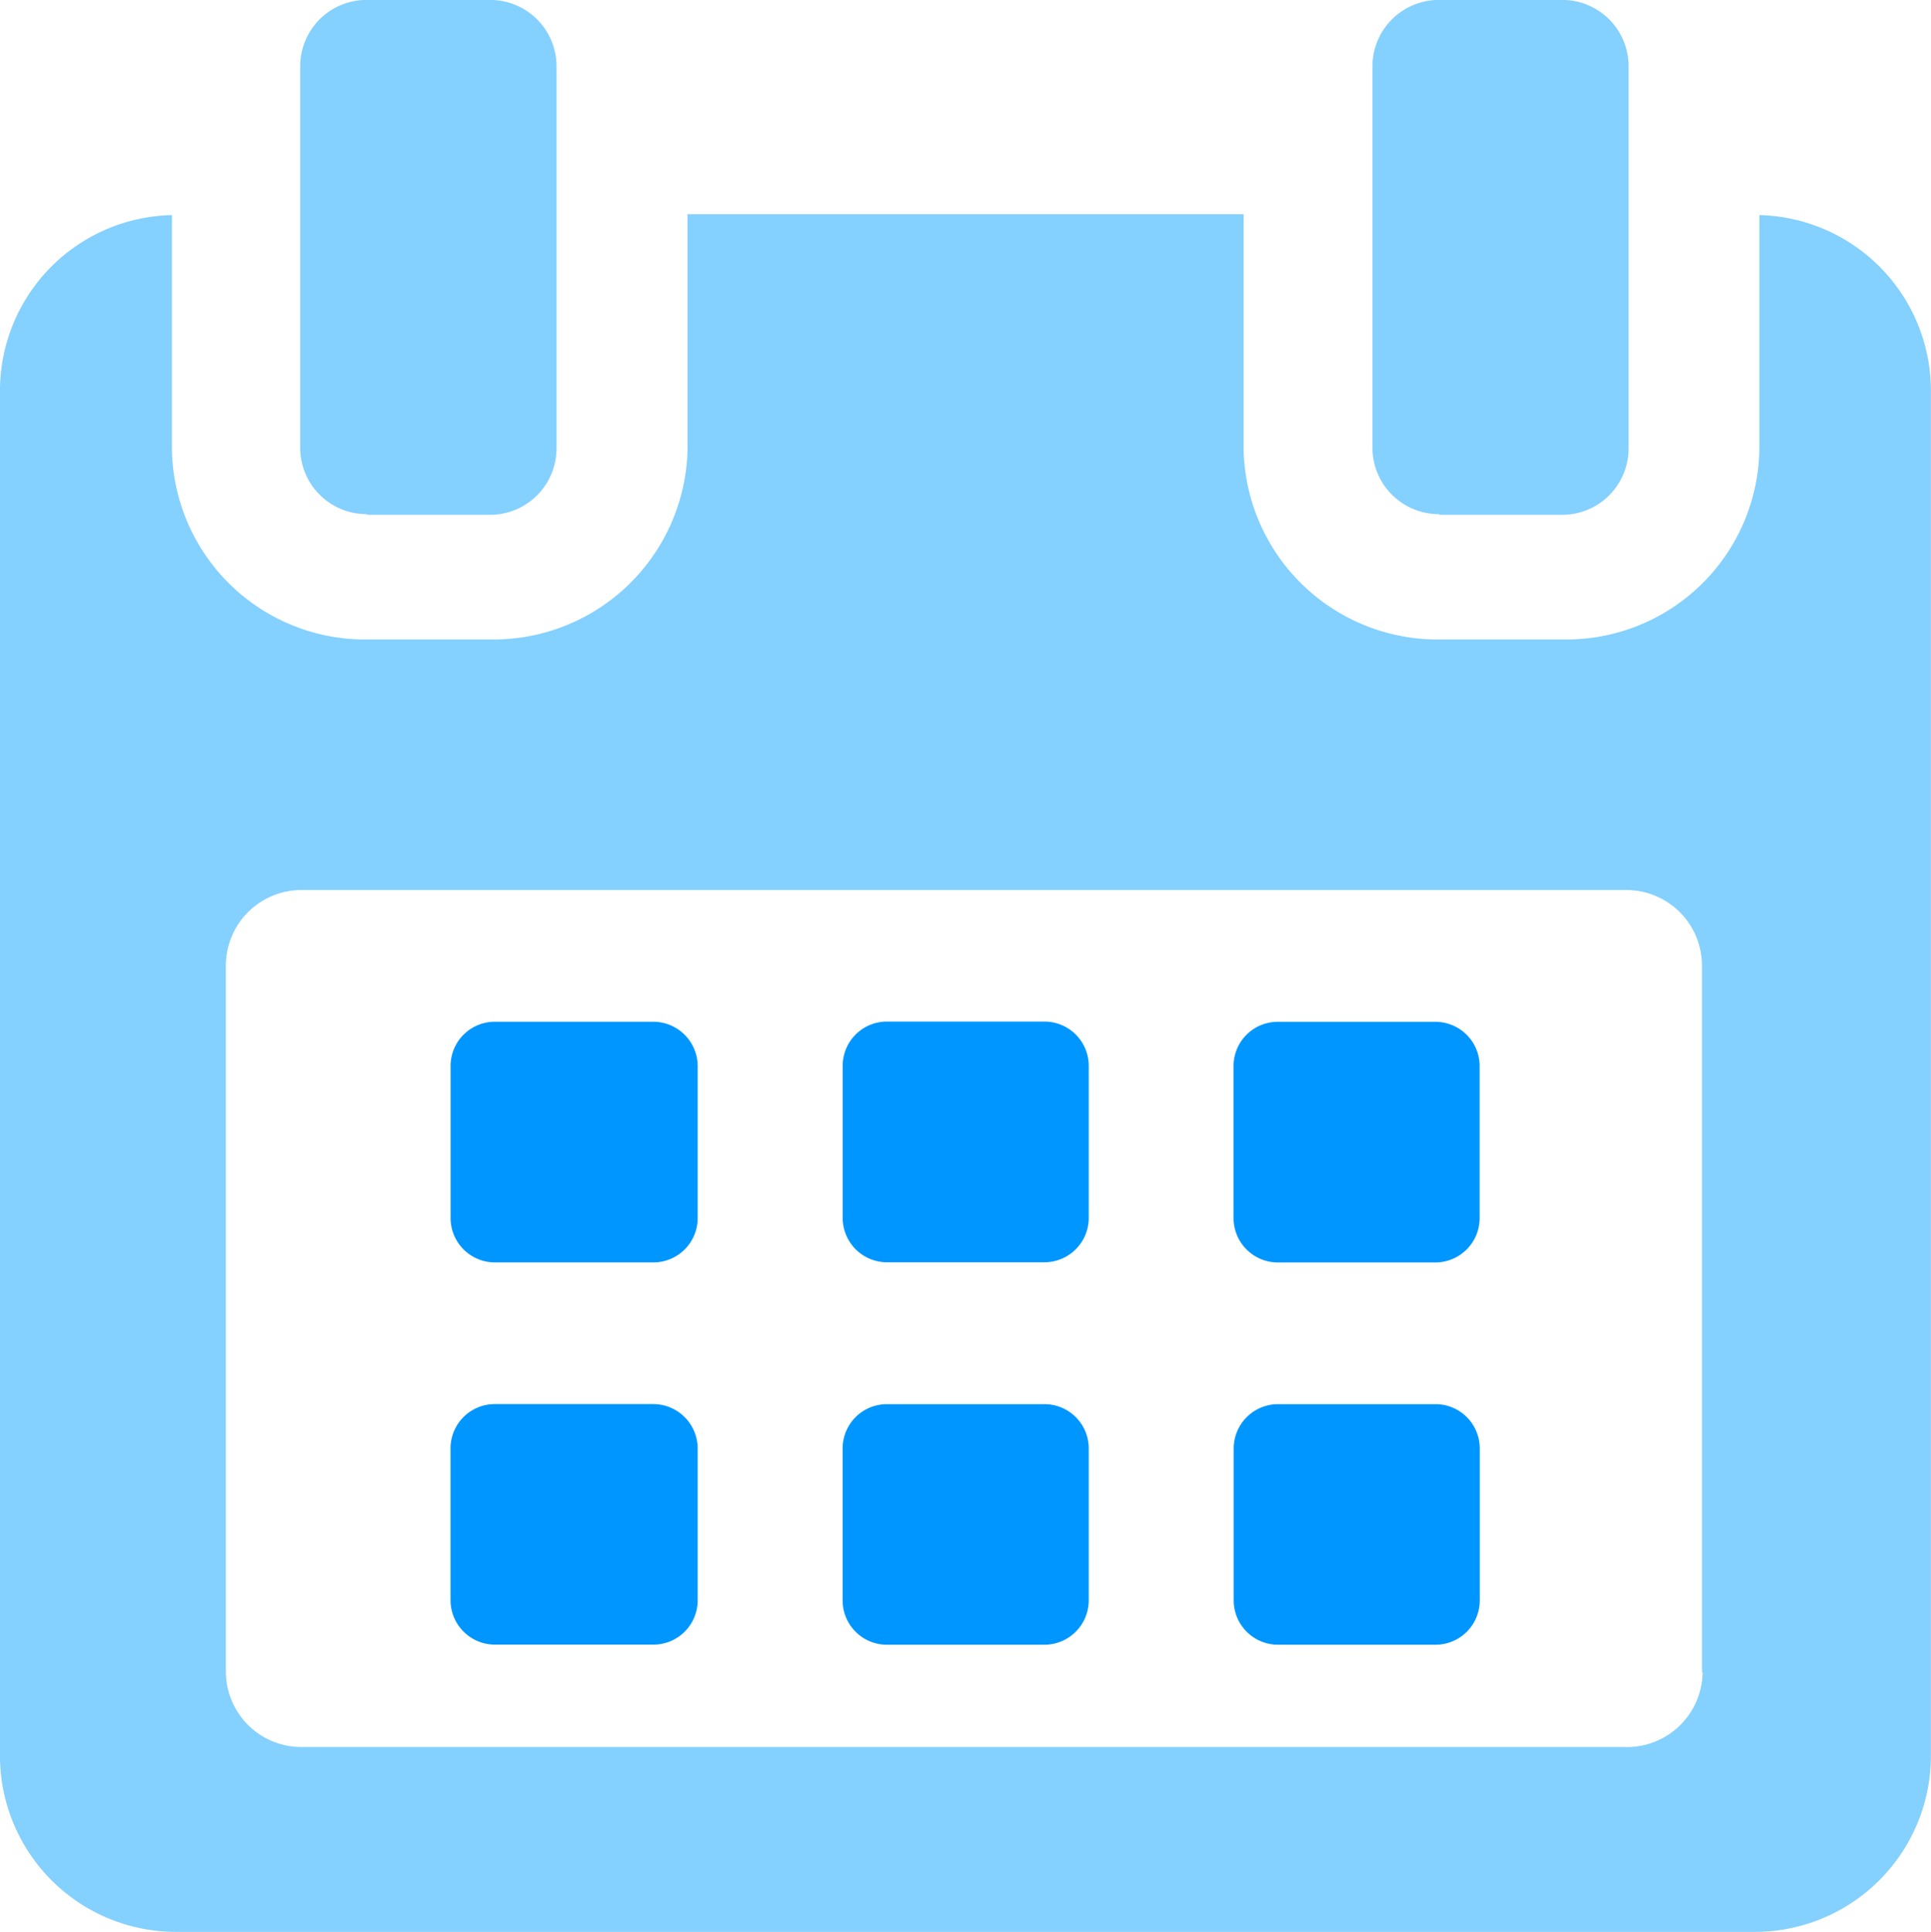 <svg xmlns="http://www.w3.org/2000/svg" width="32.574" height="32.584" viewBox="0 0 32.574 32.584"><defs><style>.a,.c,.d{fill:#84d0ff;}.a{fill-rule:evenodd;}.b{fill:#0096ff;}.c{stroke:#0096ff;stroke-miterlimit:10;stroke-width:2px;}</style></defs><g transform="translate(-287.25 -376.68)"><path class="a" d="M294.606,385.363h2.06a1.121,1.121,0,0,0,1.127-1.107v-6.471a1.12,1.12,0,0,0-1.131-1.106H294.6a1.119,1.119,0,0,0-1.131,1.106v6.461a1.12,1.12,0,0,0,1.121,1.106Z" transform="translate(-1.155 0)"/><g transform="translate(287.25 380.293)"><path class="b" d="M308.1,405.764h-2.64a.747.747,0,0,0-.755.739v2.58a.748.748,0,0,0,.755.739h2.64a.75.75,0,0,0,.757-.739l0-2.58A.747.747,0,0,0,308.1,405.764Z" transform="translate(-290.491 -385.693)"/><path class="b" d="M299.994,405.763h-2.646a.747.747,0,0,0-.765.73v2.588a.75.75,0,0,0,.758.739h2.646a.748.748,0,0,0,.765-.731V406.5A.75.75,0,0,0,299.994,405.763Z" transform="translate(-288.983 -385.693)"/><path class="b" d="M305.461,401.9h2.64a.749.749,0,0,0,.756-.741h0v-2.58a.747.747,0,0,0-.755-.739h-2.64a.746.746,0,0,0-.756.737v2.582A.749.749,0,0,0,305.461,401.9Z" transform="translate(-290.491 -384.222)"/><path class="c" d="M323.692,381.136h0Z" transform="translate(-294.015 -381.12)"/><path class="b" d="M299.994,397.843h-2.645a.746.746,0,0,0-.765.727v2.591a.748.748,0,0,0,.755.741h2.648a.748.748,0,0,0,.765-.731v-2.59A.75.75,0,0,0,299.994,397.843Z" transform="translate(-288.983 -384.222)"/><path class="b" d="M316.2,405.764h-2.639a.749.749,0,0,0-.756.739v2.58a.749.749,0,0,0,.756.739H316.2a.748.748,0,0,0,.756-.739V406.5h0A.747.747,0,0,0,316.2,405.764Z" transform="translate(-291.994 -385.693)"/><path class="d" d="M316.929,381.132v3.941a3.257,3.257,0,0,1-3.3,3.217h-2.083a3.273,3.273,0,0,1-3.318-3.217v-3.956h-9.38v3.956a3.275,3.275,0,0,1-3.319,3.217H293.45a3.258,3.258,0,0,1-3.3-3.215v-3.943a2.964,2.964,0,0,0-2.9,2.919v23.1a2.97,2.97,0,0,0,2.986,2.938h26.6a2.971,2.971,0,0,0,2.986-2.938v-23.1A2.965,2.965,0,0,0,316.929,381.132Zm-2.246,25.839H292.35a1.274,1.274,0,0,1-1.29-1.259V393.779a1.276,1.276,0,0,1,1.29-1.263h22.321a1.277,1.277,0,0,1,1.29,1.263v11.929h.011A1.278,1.278,0,0,1,314.683,406.972Z" transform="translate(-287.25 -381.117)"/><path class="b" d="M316.2,397.844h-2.64a.745.745,0,0,0-.756.735v2.583a.748.748,0,0,0,.755.741h2.64a.749.749,0,0,0,.756-.741h0v-2.58A.747.747,0,0,0,316.2,397.844Z" transform="translate(-291.995 -384.222)"/></g><path class="a" d="M316.807,385.363h2.059A1.12,1.12,0,0,0,320,384.257v-6.472a1.119,1.119,0,0,0-1.131-1.106h-2.059a1.12,1.12,0,0,0-1.131,1.106v6.461a1.121,1.121,0,0,0,1.122,1.106Z" transform="translate(-5.277 0)"/></g></svg>